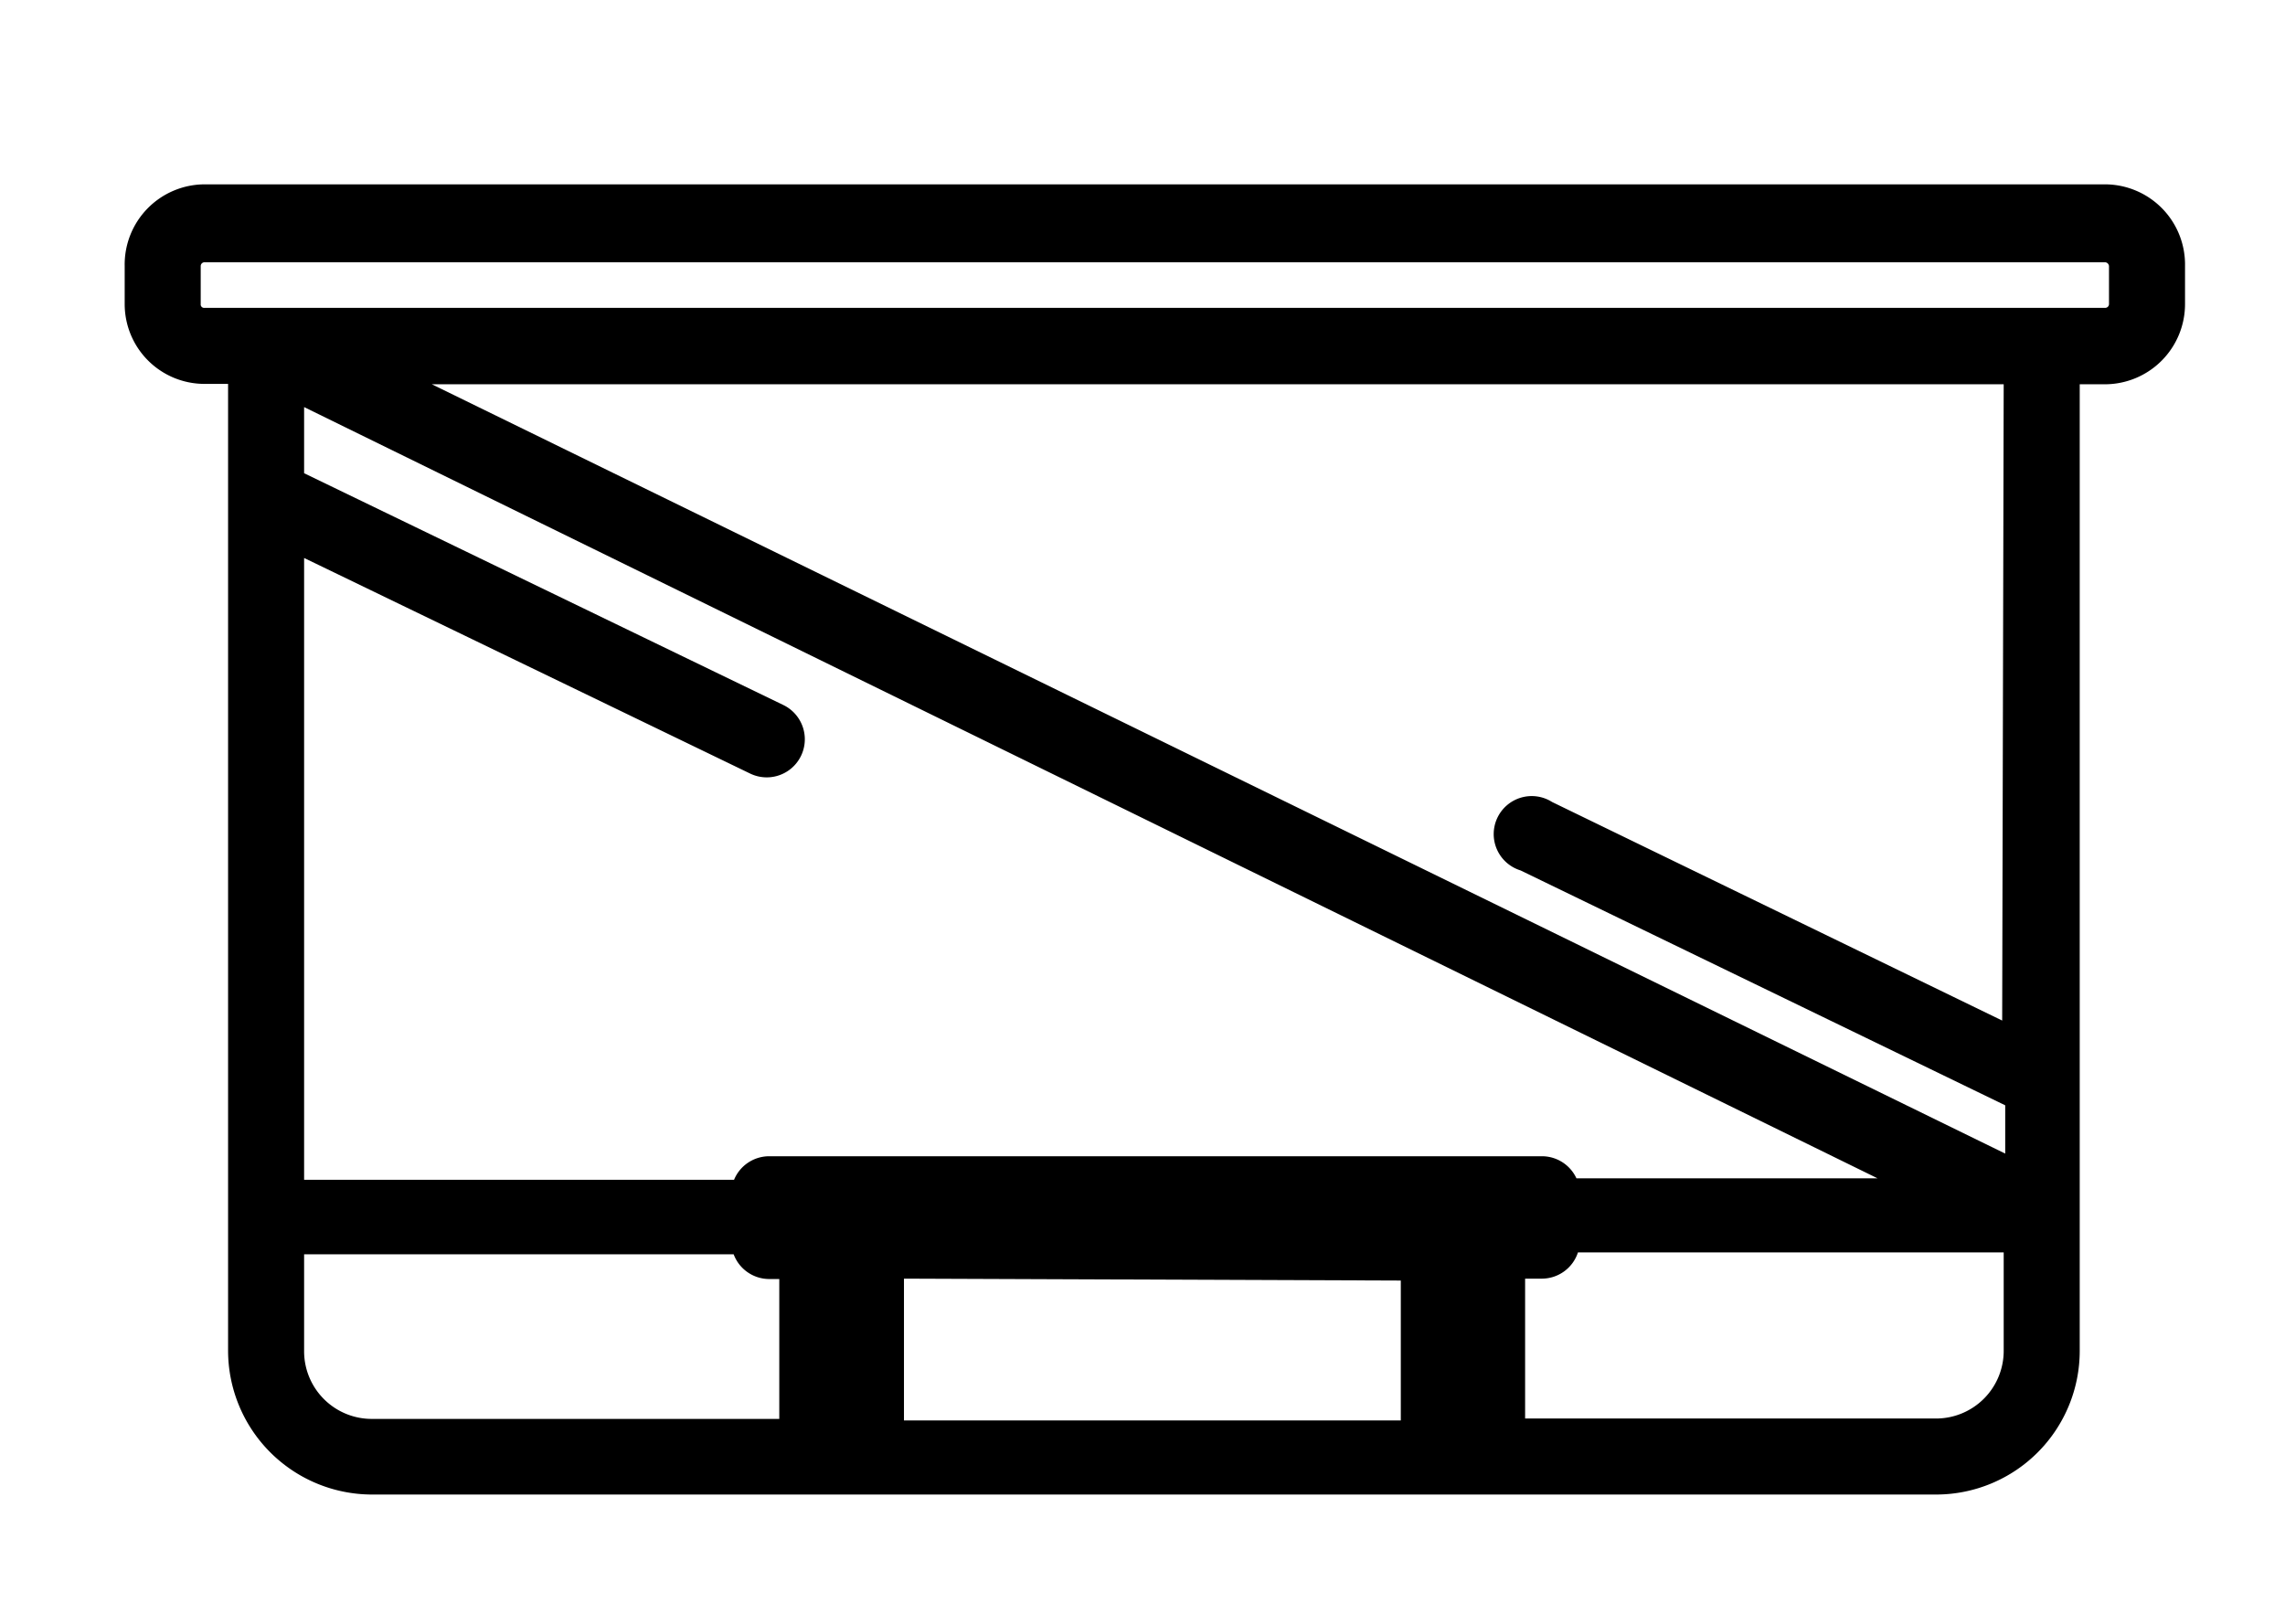 <svg id="Ebene_1" data-name="Ebene 1" xmlns="http://www.w3.org/2000/svg" viewBox="0 0 60.11 42.72"><path d="M55.38,4.85h-50A2.11,2.11,0,0,0,3.28,7V8a2.1,2.1,0,0,0,2.1,2.1H6V35.54a3.79,3.79,0,0,0,3.78,3.78H50.94a3.78,3.78,0,0,0,3.77-3.78V10.11h.67A2.11,2.11,0,0,0,57.48,8V7A2.11,2.11,0,0,0,55.38,4.85ZM41.47,31a1,1,0,0,0-.9-.58H20.23a1,1,0,0,0-.92.62H8V14.68l11.73,5.67a1,1,0,1,0,.88-1.8L8,12.45V10.71L49.39,31Zm-4.62,2.69v3.68H23.78V33.64ZM8,35.54V33H19.3a1,1,0,0,0,.93.65h.27v3.68H9.82A1.78,1.78,0,0,1,8,35.54Zm42.9,1.78H40.12V33.64h.45a1,1,0,0,0,.94-.69h11.2v2.59A1.78,1.78,0,0,1,50.94,37.32Zm1.77-10.47L40.83,21.1A1,1,0,1,0,40,22.9l12.75,6.18v1.27L11.36,10.11H52.71ZM55.48,8a.1.1,0,0,1-.1.1h-50a.09.09,0,0,1-.1-.1V7a.1.1,0,0,1,.1-.1h50a.11.11,0,0,1,.1.1Z"/></svg>